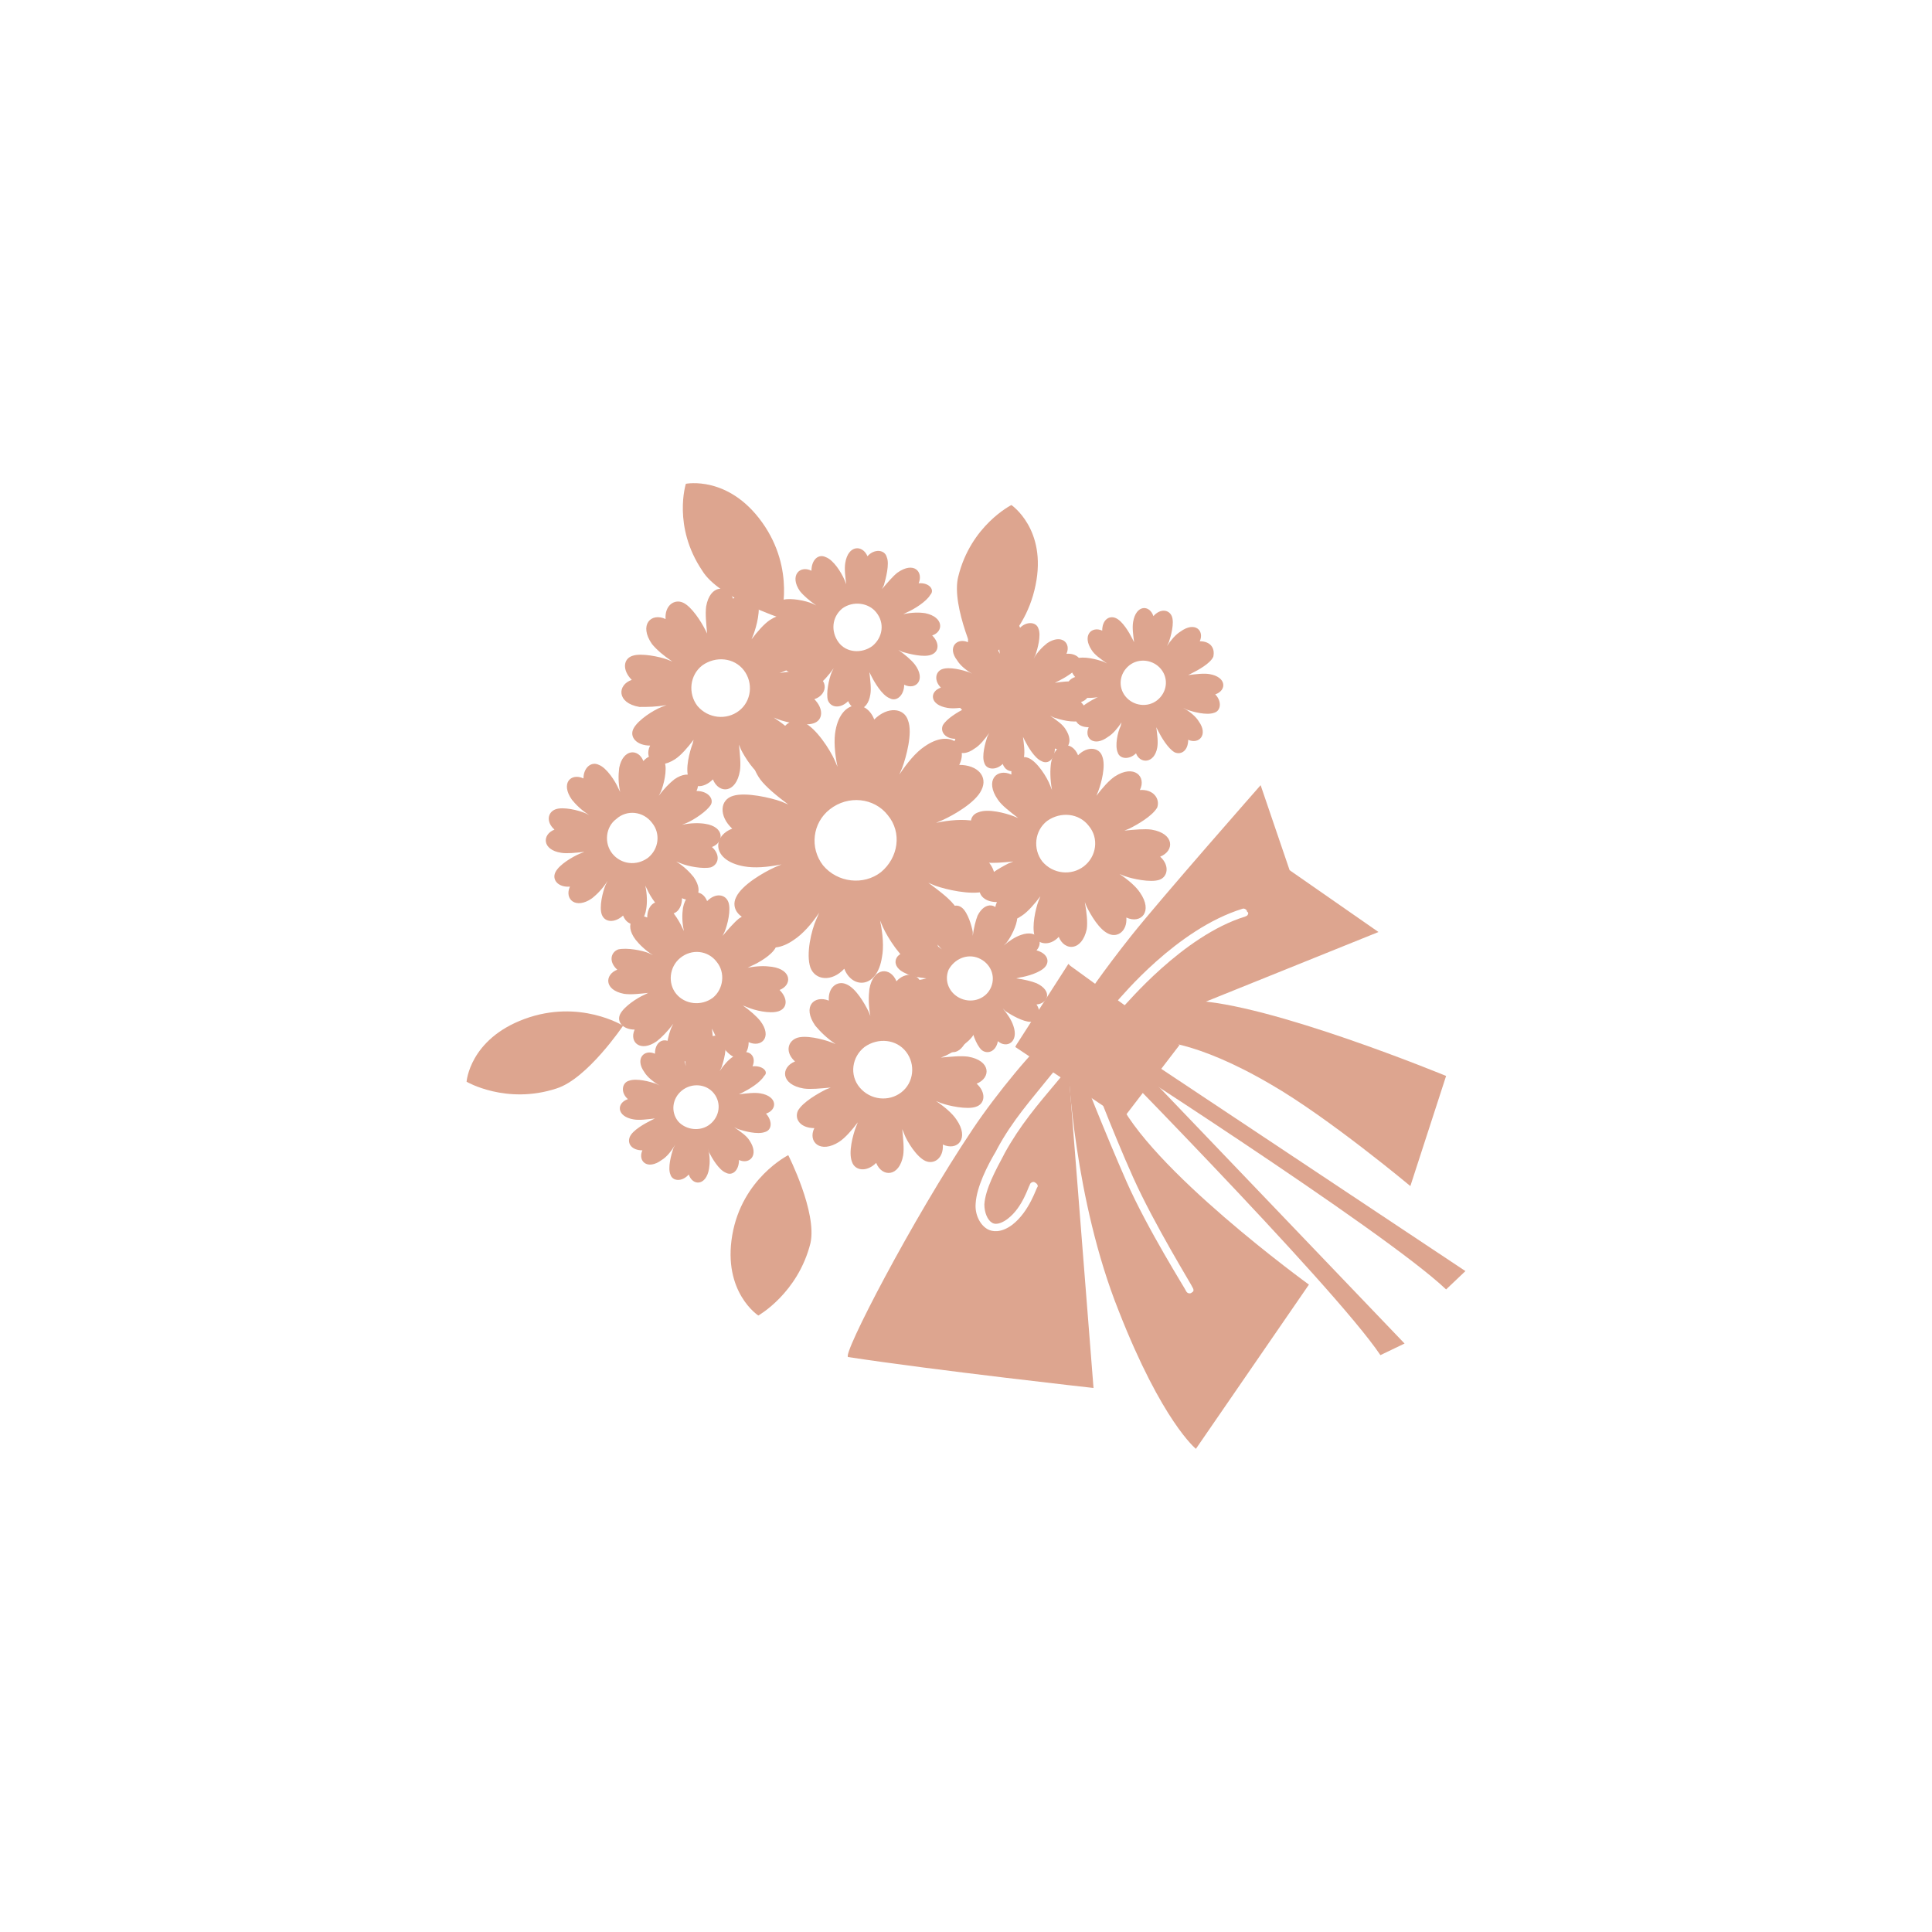 <?xml version="1.0" encoding="utf-8"?>
<!-- Generator: Adobe Illustrator 24.0.1, SVG Export Plug-In . SVG Version: 6.00 Build 0)  -->
<svg version="1.1" id="レイヤー_1" xmlns="http://www.w3.org/2000/svg" xmlns:xlink="http://www.w3.org/1999/xlink" x="0px"
	 y="0px" width="200px" height="200px" viewBox="0 0 200 200" style="enable-background:new 0 0 200 200;" xml:space="preserve">
<style type="text/css">
	.st0{fill:#DDA58F;}
	.st1{fill-rule:evenodd;clip-rule:evenodd;fill:#DDA58F;}
</style>
<g>
	<g>
		<path class="st0" d="M119.6,107.782c0,0,4-0.2,12,4.5c5.9,3.4,14.4,10.5,14.4,10.5l3.7-11.4c0,0-18.4-7.6-26.3-7.8
			c-2.8-0.1-6.8,0.9-6.8,0.9L119.6,107.782z"/>
		<polygon class="st0" points="116.2,115.482 121.7,108.182 110.7,100.182 105.5,108.382 		"/>
		<path class="st1" d="M105.9,108.282l10.2,6.8l5.3-6.9l-10.6-7.6L105.9,108.282z M116.2,115.882l-0.2-0.2l-10.9-7.3l0.1-0.2
			l5.4-8.4l0.2,0.2l11.3,8.2L116.2,115.882z"/>
		<path class="st1" d="M110.4,67.682c0.5-1.1-0.5-2.1-2-1.1c-0.5,0.4-1,0.9-1.4,1.6l0.2-0.4c0.2-0.6,0.6-2,0.3-2.7
			c-0.2-0.7-1.2-0.8-1.9-0.1c-0.4-1.1-1.9-1.1-2.2,0.6c-0.1,0.6,0,1.3,0.1,2.1l-0.2-0.4c-0.3-0.6-1-1.8-1.7-2.1
			c-0.7-0.4-1.4,0.2-1.4,1.3c-1.1-0.5-2.2,0.5-1.1,1.9c0.3,0.5,0.9,1,1.6,1.4l-0.4-0.2c-0.6-0.2-2-0.6-2.8-0.3
			c-0.7,0.3-0.8,1.2-0.1,1.9c-1.2,0.4-1.2,1.8,0.7,2.1c0.6,0.1,1.3,0,2.1-0.1l-0.4,0.2c-0.6,0.3-1.8,1-2.2,1.7
			c-0.3,0.7,0.3,1.4,1.3,1.4c-0.5,1.1,0.5,2.1,2,1c0.5-0.3,1-0.9,1.5-1.6l-0.2,0.4c-0.2,0.6-0.6,2-0.3,2.7c0.2,0.7,1.2,0.8,1.9,0.1
			c0.4,1.1,1.8,1.1,2.2-0.7c0.1-0.6,0-1.3-0.1-2.1l0.2,0.4c0.3,0.6,1,1.8,1.7,2.1c0.7,0.4,1.4-0.2,1.4-1.3c1.1,0.5,2.1-0.5,1.1-2
			c-0.3-0.5-0.9-0.9-1.6-1.4l0.4,0.2c0.6,0.2,2,0.6,2.8,0.3c0.7-0.2,0.8-1.1,0-1.9c1.2-0.4,1.2-1.8-0.6-2.1c-0.6-0.1-1.4,0-2.1,0.1
			l0.4-0.2c0.6-0.3,1.8-1,2.2-1.7C112.1,68.382,111.5,67.582,110.4,67.682z"/>
		<path class="st0" d="M103.1,70.482c0.8,1,0.6,2.4-0.4,3.2c-1,0.8-2.5,0.6-3.3-0.4s-0.6-2.4,0.4-3.2
			C100.8,69.382,102.3,69.482,103.1,70.482z"/>
		<path class="st0" d="M104.7,52.282c0,0,3.7,2.5,2.5,8.3c-1.2,5.9-5.9,8.2-5.9,8.2s-2.9-6-2.1-9.1
			C100.5,54.382,104.7,52.282,104.7,52.282z"/>
		<path class="st0" d="M48.3,111.982c0,0,0.3-4.4,6-6.5c5.7-2.1,10.2,0.7,10.2,0.7s-3.7,5.5-6.9,6.5
			C52.4,114.382,48.3,111.982,48.3,111.982z"/>
		<path class="st0" d="M78.5,136.182c0,0-3.7-2.4-2.7-8.3c1-5.9,5.8-8.3,5.8-8.3s3,5.9,2.3,9.1
			C82.6,133.882,78.5,136.182,78.5,136.182z"/>
		<path class="st0" d="M71,50.082c0,0,4.4-0.9,7.9,4s1.9,9.9,1.9,9.9s-6.4-2.1-8.1-4.9C69.6,54.482,71,50.082,71,50.082z"/>
		<path class="st0" d="M111.6,106.282c0,0,26.4,26.7,31.3,34l2.5-1.2l-31.3-32.7L111.6,106.282z"/>
		<path class="st0" d="M112,107.382c0,0,31.3,20,37.7,26.1l2-1.9l-37.3-24.8L112,107.382z"/>
		<path class="st1" d="M82.3,65.582c0.7-1.4-0.6-2.7-2.6-1.4c-0.6,0.4-1.3,1.2-1.9,2l0.2-0.5c0.3-0.8,0.8-2.6,0.4-3.6
			c-0.3-1-1.5-1.1-2.5-0.1c-0.6-1.5-2.4-1.5-2.8,0.8c-0.1,0.8,0,1.7,0.1,2.8l-0.2-0.4c-0.4-0.8-1.4-2.4-2.3-2.8
			c-0.9-0.4-1.9,0.3-1.8,1.7c-1.5-0.7-2.8,0.6-1.4,2.6c0.5,0.6,1.2,1.2,2.1,1.8l-0.5-0.2c-0.8-0.3-2.7-0.7-3.6-0.4
			c-1,0.3-1.1,1.5-0.1,2.5c-1.5,0.5-1.6,2.4,0.8,2.8c0.8,0,1.8,0,2.8-0.2l-0.5,0.2c-0.8,0.3-2.4,1.3-2.9,2.2
			c-0.5,0.9,0.3,1.8,1.7,1.8c-0.7,1.4,0.6,2.7,2.6,1.4c0.6-0.4,1.3-1.2,1.9-2l-0.1,0.4c-0.3,0.8-0.8,2.6-0.4,3.6
			c0.3,1,1.5,1.1,2.5,0.1c0.6,1.5,2.4,1.5,2.8-0.9c0.1-0.7,0-1.7-0.1-2.7l0.2,0.5c0.4,0.8,1.4,2.4,2.3,2.8c0.9,0.5,1.9-0.3,1.8-1.7
			c1.5,0.7,2.8-0.6,1.4-2.6c-0.4-0.6-1.2-1.2-2.1-1.8l0.5,0.2c0.8,0.3,2.7,0.7,3.6,0.4c1-0.3,1.1-1.5,0.1-2.5
			c1.5-0.5,1.6-2.4-0.8-2.8c-0.8-0.1-1.8-0.1-2.8,0.1l0.5-0.2c0.8-0.3,2.4-1.3,2.9-2.2C84.5,66.482,83.7,65.582,82.3,65.582z
			 M77,69.382c1,1.3,0.8,3.2-0.5,4.2s-3.2,0.8-4.3-0.5c-1-1.3-0.8-3.2,0.5-4.2C74.1,67.882,76,68.082,77,69.382z"/>
		<path class="st1" d="M72.1,81.882c0.6-1.2-0.6-2.4-2.3-1.2c-0.5,0.4-1.1,1-1.6,1.7l0.2-0.4c0.3-0.7,0.7-2.3,0.4-3.1
			c-0.3-0.8-1.4-1-2.2-0.1c-0.5-1.3-2.1-1.3-2.5,0.7c-0.1,0.8-0.1,1.6,0.1,2.5l-0.2-0.4c-0.3-0.7-1.2-2.1-2-2.4
			c-0.8-0.4-1.6,0.3-1.6,1.4c-1.3-0.6-2.4,0.5-1.2,2.2c0.4,0.5,1,1.1,1.8,1.6l-0.4-0.2c-0.7-0.3-2.3-0.7-3.1-0.4
			c-0.8,0.3-1,1.3-0.1,2.1c-1.3,0.5-1.3,2.1,0.7,2.4c0.6,0.1,1.5,0,2.4-0.1l-0.5,0.2c-0.7,0.3-2.1,1.1-2.5,1.9s0.3,1.6,1.5,1.5
			c-0.6,1.3,0.6,2.4,2.3,1.2c0.5-0.4,1.1-1,1.6-1.8l-0.2,0.4c-0.3,0.7-0.7,2.3-0.4,3.1c0.3,0.8,1.3,0.9,2.2,0.1
			c0.5,1.3,2.1,1.3,2.4-0.7c0.1-0.6,0.1-1.5-0.1-2.4l0.2,0.4c0.3,0.7,1.2,2.1,2,2.4c0.8,0.4,1.6-0.3,1.6-1.5
			c1.3,0.6,2.4-0.5,1.2-2.2c-0.4-0.5-1-1.1-1.8-1.6l0.5,0.2c0.7,0.3,2.3,0.6,3.1,0.4c0.8-0.3,1-1.3,0.1-2.1c1.3-0.5,1.3-2.1-0.7-2.4
			c-0.6-0.1-1.5-0.1-2.4,0.1l0.5-0.2c0.7-0.3,2.1-1.2,2.5-1.9C73.9,82.682,73.3,81.882,72.1,81.882z M65.6,86.882L65.6,86.882
			L65.6,86.882z M67.5,85.182c0.9,1.1,0.7,2.7-0.4,3.6c-1.2,0.9-2.8,0.7-3.7-0.4c-0.9-1.1-0.7-2.8,0.4-3.6
			C64.9,83.782,66.6,83.982,67.5,85.182z"/>
		<path class="st1" d="M99.3,79.182c1-2-0.9-3.8-3.6-1.9c-0.9,0.6-1.8,1.7-2.6,2.9l0.3-0.7c0.4-1.1,1.1-3.6,0.6-4.9
			c-0.4-1.3-2.1-1.5-3.5-0.1c-0.8-2.1-3.4-2.1-4,1.1c-0.2,1-0.1,2.4,0.2,3.8l-0.3-0.7c-0.5-1.1-1.9-3.3-3.2-3.9
			c-1.3-0.6-2.6,0.4-2.5,2.3c-2.1-0.9-3.9,0.9-2,3.6c0.6,0.8,1.7,1.7,2.9,2.6l-0.7-0.3c-1.1-0.4-3.7-1-5-0.6
			c-1.4,0.4-1.5,2.1-0.1,3.4c-2.1,0.8-2.1,3.3,1.2,3.9c1.1,0.2,2.4,0.1,3.9-0.2l-0.7,0.3c-1.1,0.5-3.4,1.8-4,3.1
			c-0.6,1.2,0.4,2.5,2.4,2.5c-0.9,2,0.9,3.8,3.6,1.9c0.9-0.6,1.8-1.6,2.6-2.8l-0.3,0.7c-0.5,1.1-1.1,3.6-0.6,5
			c0.5,1.3,2.2,1.5,3.5,0.1c0.8,2.1,3.4,2.1,3.9-1.2c0.2-1,0.1-2.4-0.2-3.8l0.3,0.7c0.5,1.1,1.9,3.3,3.1,3.9
			c1.3,0.6,2.6-0.4,2.6-2.3c2,0.9,3.9-0.9,1.9-3.6c-0.6-0.9-1.7-1.7-2.9-2.6l0.7,0.3c1.1,0.4,3.7,1,5.1,0.6c1.3-0.5,1.5-2.1,0.1-3.4
			c2.1-0.8,2.1-3.3-1.2-3.9c-1.1-0.2-2.5-0.1-3.9,0.2l0.7-0.3c1.1-0.5,3.4-1.8,4-3.1C102.3,80.382,101.2,79.182,99.3,79.182z
			 M88.9,87.282L88.9,87.282L88.9,87.282L88.9,87.282z M91.9,84.382c1.5,1.8,1.1,4.4-0.7,5.9c-1.8,1.4-4.5,1.1-6-0.7
			c-1.4-1.8-1.1-4.4,0.7-5.8C87.8,82.282,90.5,82.582,91.9,84.382z"/>
		<path class="st1" d="M95.1,60.382c0.5-1.2-0.5-2.3-2.2-1.1c-0.5,0.4-1,1-1.6,1.7l0.2-0.4c0.2-0.7,0.6-2.2,0.3-2.9
			c-0.2-0.8-1.3-0.9-2-0.1c-0.5-1.2-2-1.2-2.3,0.7c-0.1,0.6,0,1.4,0.1,2.2l-0.2-0.5c-0.3-0.7-1.1-2-1.9-2.3
			c-0.8-0.4-1.5,0.3-1.5,1.4c-1.2-0.6-2.3,0.5-1.2,2.1c0.4,0.5,1,1,1.7,1.5l-0.4-0.2c-0.7-0.3-2.2-0.6-3-0.4s-0.9,1.2-0.1,2
			c-1.2,0.4-1.3,2,0.7,2.3c0.6,0.1,1.5,0,2.3-0.1l-0.4,0.2c-0.7,0.3-2,1.1-2.4,1.8c-0.4,0.7,0.2,1.5,1.4,1.5
			c-0.6,1.2,0.5,2.3,2.1,1.1c0.5-0.3,1.1-1,1.6-1.7l-0.2,0.4c-0.3,0.7-0.6,2.2-0.4,2.9c0.3,0.8,1.3,0.9,2.1,0.1
			c0.5,1.2,2,1.2,2.3-0.7c0.1-0.6,0-1.4-0.1-2.3l0.2,0.4c0.3,0.6,1.1,2,1.9,2.3c0.7,0.4,1.5-0.3,1.5-1.4c1.2,0.6,2.3-0.5,1.1-2.1
			c-0.4-0.5-1-1-1.7-1.5l0.4,0.2c0.7,0.2,2.2,0.6,3,0.3c0.8-0.3,0.9-1.2,0.1-2c1.2-0.4,1.2-1.9-0.7-2.3c-0.6-0.1-1.4-0.1-2.3,0.1
			l0.4-0.2c0.7-0.3,2-1.1,2.4-1.8C96.8,61.082,96.2,60.282,95.1,60.382z M90.7,63.382c0.9,1.1,0.7,2.6-0.4,3.5
			c-1.1,0.8-2.7,0.7-3.5-0.4s-0.7-2.6,0.4-3.5C88.3,62.182,89.9,62.382,90.7,63.382z"/>
		<path class="st1" d="M124.2,66.382c0.5-1.1-0.5-2.1-2-1c-0.5,0.3-1,0.9-1.4,1.5l0.2-0.4c0.2-0.6,0.6-2,0.3-2.7
			c-0.3-0.7-1.2-0.8-1.9,0c-0.4-1.2-1.8-1.2-2.1,0.6c-0.1,0.6,0,1.3,0.1,2.1l-0.2-0.4c-0.3-0.6-1-1.8-1.7-2.1s-1.4,0.2-1.4,1.3
			c-1.1-0.5-2.1,0.5-1.1,2c0.3,0.5,0.9,0.9,1.6,1.4l-0.4-0.2c-0.6-0.2-2-0.6-2.8-0.3c-0.7,0.2-0.8,1.1-0.1,1.9
			c-1.2,0.4-1.2,1.8,0.6,2.1c0.6,0.1,1.4,0.1,2.1-0.1l-0.4,0.1c-0.6,0.3-1.9,1-2.2,1.7c-0.3,0.7,0.2,1.4,1.3,1.4
			c-0.5,1.1,0.5,2.1,2,1c0.5-0.3,1-0.9,1.4-1.5l-0.1,0.4c-0.3,0.6-0.6,2-0.3,2.7c0.2,0.7,1.2,0.8,1.9,0.1c0.4,1.1,1.9,1.1,2.2-0.6
			c0.1-0.6,0-1.3-0.1-2.1l0.2,0.4c0.3,0.6,1,1.8,1.7,2.2c0.7,0.3,1.4-0.2,1.4-1.3c1.1,0.5,2.1-0.5,1.1-1.9c-0.3-0.5-0.9-1-1.6-1.4
			l0.4,0.2c0.6,0.2,2,0.6,2.8,0.3c0.7-0.2,0.8-1.2,0.1-1.9c1.2-0.4,1.2-1.8-0.6-2.1c-0.6-0.1-1.3,0-2.2,0.1l0.4-0.2
			c0.6-0.3,1.9-1,2.2-1.7C125.8,67.082,125.3,66.382,124.2,66.382z M120.2,69.282c0.8,1,0.6,2.4-0.4,3.2c-1,0.8-2.5,0.6-3.3-0.4
			s-0.6-2.4,0.4-3.2C117.9,68.082,119.4,68.282,120.2,69.282z"/>
		<path class="st1" d="M118,81.782c0.7-1.4-0.6-2.7-2.6-1.4c-0.6,0.4-1.3,1.2-1.9,2l0.2-0.5c0.3-0.8,0.8-2.6,0.4-3.6
			c-0.3-0.9-1.5-1.1-2.5-0.1c-0.6-1.5-2.4-1.5-2.8,0.8c-0.1,0.7-0.1,1.7,0.1,2.8l-0.2-0.5c-0.3-0.8-1.3-2.4-2.2-2.8
			c-0.9-0.4-1.9,0.3-1.8,1.7c-1.5-0.7-2.8,0.6-1.4,2.6c0.4,0.6,1.2,1.2,2.1,1.9l-0.5-0.2c-0.8-0.3-2.6-0.8-3.6-0.4
			c-1,0.3-1.1,1.5-0.1,2.4c-1.5,0.6-1.5,2.4,0.9,2.8c0.7,0.1,1.7,0,2.8-0.1l-0.5,0.2c-0.8,0.4-2.4,1.3-2.9,2.2
			c-0.4,0.9,0.3,1.8,1.7,1.8c-0.7,1.5,0.6,2.8,2.6,1.4c0.6-0.4,1.3-1.2,1.9-2l-0.2,0.5c-0.3,0.8-0.7,2.6-0.4,3.6
			c0.3,0.9,1.6,1.1,2.5,0.1c0.6,1.5,2.4,1.5,2.9-0.8c0.1-0.7,0-1.7-0.2-2.8l0.2,0.5c0.4,0.8,1.3,2.4,2.3,2.8
			c0.9,0.4,1.9-0.3,1.8-1.7c1.5,0.7,2.8-0.6,1.4-2.6c-0.4-0.6-1.2-1.3-2.1-1.9l0.5,0.2c0.8,0.3,2.7,0.7,3.6,0.4
			c0.9-0.3,1.1-1.5,0.1-2.4c1.5-0.6,1.5-2.4-0.9-2.8c-0.7-0.1-1.7,0-2.8,0.1l0.5-0.2c0.8-0.4,2.4-1.3,2.9-2.2
			C120.1,82.682,119.4,81.682,118,81.782z M112.7,85.482c1.1,1.3,0.8,3.2-0.5,4.2s-3.2,0.8-4.3-0.5c-1-1.3-0.8-3.2,0.5-4.2
			C109.8,83.982,111.7,84.182,112.7,85.482z"/>
		<path class="st1" d="M103.5,94.782c-0.1-1.2-1.5-1.6-2.3,0c-0.2,0.5-0.4,1.3-0.5,2.1v-0.4c-0.1-0.6-0.5-2-1.1-2.5
			s-1.4-0.2-1.7,0.9c-0.9-0.8-2.2-0.1-1.6,1.6c0.2,0.5,0.6,1.2,1.2,1.8l-0.5-0.4c-0.5-0.4-1.8-1.1-2.6-1.1c-0.8,0-1.1,0.9-0.6,1.8
			c-1.2,0.1-1.7,1.5,0,2.2c0.5,0.3,1.3,0.4,2.1,0.5l-0.4,0.1c-0.7,0.1-2.1,0.5-2.6,1s-0.2,1.4,0.9,1.7c-0.8,0.9-0.1,2.2,1.7,1.5
			c0.5-0.2,1.2-0.6,1.8-1.1l-0.3,0.3c-0.4,0.5-1.1,1.8-1.1,2.5c0,0.8,0.9,1.1,1.8,0.6c0.1,1.2,1.5,1.6,2.3-0.1
			c0.2-0.5,0.4-1.2,0.5-2.1v0.4c0.1,0.7,0.5,2,1.1,2.6c0.6,0.5,1.5,0.2,1.7-0.9c0.9,0.8,2.2,0.1,1.6-1.6c-0.2-0.6-0.6-1.2-1.1-1.8
			l0.3,0.3c0.6,0.4,1.8,1.1,2.6,1.1c0.8,0,1.2-0.9,0.6-1.8c1.2-0.1,1.7-1.4,0-2.2c-0.5-0.2-1.3-0.4-2.1-0.5l0.4-0.1
			c0.7-0.1,2.1-0.5,2.6-1.1s0.2-1.4-0.9-1.7c0.8-0.9,0.1-2.2-1.6-1.6c-0.6,0.2-1.2,0.6-1.8,1.1l0.3-0.3c0.4-0.5,1.1-1.8,1.1-2.6
			C105.2,94.582,104.4,94.182,103.5,94.782z M101.3,99.182c1.2,0.5,1.8,1.8,1.3,3s-1.9,1.7-3.1,1.2s-1.8-1.8-1.3-3
			C98.8,99.282,100.1,98.682,101.3,99.182z"/>
		<path class="st1" d="M99.1,105.182c0.7-1.5-0.6-2.8-2.6-1.4c-0.6,0.4-1.3,1.2-1.9,2l0.2-0.5c0.3-0.8,0.8-2.6,0.5-3.6
			c-0.3-0.9-1.6-1.1-2.5-0.1c-0.6-1.5-2.4-1.5-2.8,0.8c-0.1,0.8-0.1,1.7,0.1,2.8l-0.2-0.5c-0.4-0.8-1.3-2.4-2.3-2.8
			c-0.9-0.4-1.9,0.3-1.8,1.7c-1.5-0.6-2.8,0.6-1.4,2.6c0.5,0.6,1.2,1.3,2.1,1.9l-0.5-0.2c-0.8-0.3-2.7-0.8-3.6-0.4s-1.1,1.5-0.1,2.4
			c-1.5,0.6-1.5,2.4,0.9,2.8c0.7,0.1,1.7,0,2.8-0.1l-0.5,0.2c-0.8,0.4-2.4,1.3-2.9,2.2c-0.4,0.9,0.3,1.8,1.7,1.8
			c-0.7,1.4,0.6,2.7,2.6,1.4c0.6-0.4,1.3-1.2,1.9-2l-0.2,0.5c-0.3,0.8-0.8,2.6-0.4,3.6c0.3,0.9,1.5,1.1,2.5,0.1
			c0.6,1.5,2.4,1.5,2.8-0.8c0.1-0.7,0-1.7-0.1-2.7l0.2,0.5c0.3,0.8,1.3,2.4,2.2,2.8c0.9,0.4,1.9-0.3,1.8-1.7
			c1.5,0.7,2.8-0.6,1.4-2.6c-0.4-0.6-1.2-1.3-2.1-1.9l0.5,0.2c0.8,0.3,2.7,0.7,3.6,0.4c1-0.3,1.1-1.5,0.1-2.4
			c1.5-0.6,1.5-2.4-0.9-2.8c-0.8-0.1-1.7,0-2.8,0.1l0.5-0.2c0.8-0.4,2.4-1.3,2.9-2.2C101.3,106.082,100.5,105.082,99.1,105.182z
			 M93.8,108.882c1,1.3,0.8,3.2-0.5,4.2s-3.2,0.8-4.3-0.5c-1.1-1.3-0.8-3.2,0.5-4.2C90.9,107.382,92.8,107.582,93.8,108.882z"/>
		<path class="st1" d="M77.9,110.382c0.5-1.1-0.5-2.1-2-1c-0.5,0.3-1,0.9-1.4,1.5l0.2-0.4c0.2-0.6,0.6-2,0.3-2.7
			c-0.2-0.7-1.2-0.8-1.9-0.1c-0.4-1.1-1.8-1.1-2.2,0.6c-0.1,0.6,0,1.3,0.1,2.1l-0.1-0.4c-0.3-0.6-1-1.8-1.7-2.2
			c-0.7-0.3-1.4,0.2-1.4,1.3c-1.1-0.5-2.1,0.5-1.1,1.9c0.3,0.5,0.9,1,1.6,1.4l-0.4-0.2c-0.6-0.2-2-0.6-2.8-0.3
			c-0.7,0.2-0.9,1.2-0.1,1.9c-1.2,0.4-1.2,1.8,0.6,2.1c0.6,0.1,1.3,0,2.2-0.1l-0.4,0.2c-0.6,0.3-1.9,1-2.2,1.7
			c-0.3,0.7,0.2,1.4,1.3,1.4c-0.5,1.1,0.5,2.1,2,1c0.5-0.3,1-0.9,1.4-1.6l-0.2,0.4c-0.2,0.6-0.6,2-0.3,2.7c0.2,0.7,1.2,0.8,1.9,0
			c0.4,1.2,1.8,1.2,2.1-0.6c0.1-0.6,0.1-1.3-0.1-2.1l0.1,0.4c0.3,0.6,1,1.8,1.7,2.1c0.7,0.4,1.4-0.2,1.4-1.3c1.1,0.5,2.1-0.5,1.1-2
			c-0.3-0.5-0.9-0.9-1.6-1.4l0.4,0.2c0.6,0.2,2,0.6,2.8,0.3c0.7-0.2,0.8-1.1,0.1-1.9c1.2-0.4,1.2-1.8-0.6-2.1
			c-0.6-0.1-1.4,0-2.2,0.1l0.4-0.2c0.6-0.3,1.8-1,2.2-1.7C79.6,110.982,79,110.282,77.9,110.382z M73.9,113.182
			c0.8,1,0.6,2.4-0.4,3.2c-1,0.8-2.5,0.6-3.3-0.3c-0.8-1-0.6-2.4,0.4-3.2S73.1,112.182,73.9,113.182z"/>
		<path class="st1" d="M78.8,96.282c0.6-1.3-0.6-2.4-2.3-1.2c-0.5,0.4-1.1,1.1-1.7,1.8l0.2-0.4c0.3-0.7,0.7-2.3,0.4-3.1
			c-0.3-0.8-1.3-1-2.2-0.1c-0.5-1.3-2.1-1.3-2.5,0.7c-0.1,0.7-0.1,1.5,0.1,2.4l-0.2-0.4c-0.3-0.7-1.2-2.1-2-2.5s-1.6,0.3-1.6,1.5
			c-1.3-0.6-2.5,0.6-1.2,2.3c0.4,0.5,1,1.1,1.8,1.6l-0.4-0.2c-0.7-0.3-2.3-0.6-3.2-0.4c-0.8,0.3-1,1.3-0.1,2.1
			c-1.3,0.5-1.4,2.1,0.7,2.5c0.7,0.1,1.6,0,2.5-0.1l-0.4,0.2c-0.7,0.3-2.1,1.2-2.5,2s0.3,1.6,1.5,1.6c-0.6,1.3,0.6,2.4,2.3,1.2
			c0.5-0.4,1.1-1,1.7-1.8l-0.2,0.4c-0.3,0.7-0.7,2.3-0.4,3.1s1.3,0.9,2.2,0.1c0.5,1.3,2.1,1.3,2.5-0.7c0.1-0.7,0-1.5-0.1-2.4
			l0.2,0.4c0.3,0.7,1.2,2.1,2,2.5s1.6-0.3,1.6-1.5c1.3,0.6,2.5-0.5,1.2-2.2c-0.4-0.5-1.1-1.1-1.8-1.6l0.5,0.2
			c0.7,0.3,2.3,0.7,3.2,0.4c0.9-0.3,1-1.3,0.1-2.2c1.3-0.5,1.3-2.1-0.8-2.4c-0.7-0.1-1.5-0.1-2.5,0.1l0.4-0.2
			c0.7-0.3,2.1-1.1,2.5-1.9C80.7,97.082,80.1,96.282,78.8,96.282z M74.2,99.582c0.9,1.1,0.7,2.8-0.4,3.7c-1.2,0.9-2.9,0.7-3.8-0.4
			s-0.7-2.8,0.4-3.7C71.6,98.182,73.3,98.382,74.2,99.582z"/>
		<path class="st0" d="M100.7,116.882c-6.3,9.4-13.6,23.5-12.9,23.6c9.2,1.4,25.4,3.2,25.4,3.2l-2.6-33l0.6-5.2l-2.3,1.6
			C107.3,108.182,103.1,113.282,100.7,116.882z M104.8,126.782c-1.2,0.9-2.1,0.7-2.5,0.5c-0.8-0.4-1.4-1.5-1.3-2.7
			c0.1-1.7,1.2-3.9,2.1-5.4l0.1-0.2c1.6-3,3.6-5.2,5.6-7.7l1-1.2c0.2-0.2,0.4-0.2,0.6,0c0.2,0.1,0.2,0.4,0.1,0.6l-1,1.2
			c-2.1,2.5-3.9,4.6-5.5,7.5l-0.1,0.2c-0.8,1.5-1.9,3.5-2,5.1c0,0.8,0.3,1.6,0.8,1.9s1.2-0.1,1.6-0.4c1.6-1.2,2.2-3.5,2.3-3.5
			c0-0.2,0.3-0.4,0.5-0.3s0.4,0.3,0.3,0.5C107.3,122.882,106.6,125.382,104.8,126.782z"/>
		<path class="st0" d="M110.6,110.682c0,0,0.6,13.5,5.2,25c4.5,11.5,8,14.3,8,14.3l11.7-17c0,0-16.7-12.1-19.9-19.5
			C112.5,111.682,110.6,110.682,110.6,110.682z M123.4,133.782L123.4,133.782c-0.2,0.2-0.5,0.1-0.6-0.1c0-0.1-4-6.4-6.2-11.4
			s-4.8-11.6-4.8-11.7c-0.1-0.2,0-0.5,0.2-0.6s0.5,0,0.6,0.3c0,0.1,2.5,6.7,4.7,11.6s6.1,11.2,6.1,11.3
			C123.6,133.482,123.6,133.682,123.4,133.782z"/>
		<path class="st0" d="M117.9,106.482l24.8-10l-9.2-6.4l-3-8.8c0,0-10.3,11.7-13.4,15.6s-4.8,6.5-4.8,6.5L117.9,106.482z
			 M129.1,94.782l-0.2,0.1c-6.5,2-12.4,9.2-12.5,9.2c-0.2,0.2-0.4,0.2-0.6,0.1s-0.2-0.4-0.1-0.6c0.3-0.3,6.1-7.4,12.9-9.5
			c0.2-0.1,0.5,0.1,0.5,0.3C129.3,94.482,129.2,94.682,129.1,94.782z"/>
	</g>
</g>
</svg>
